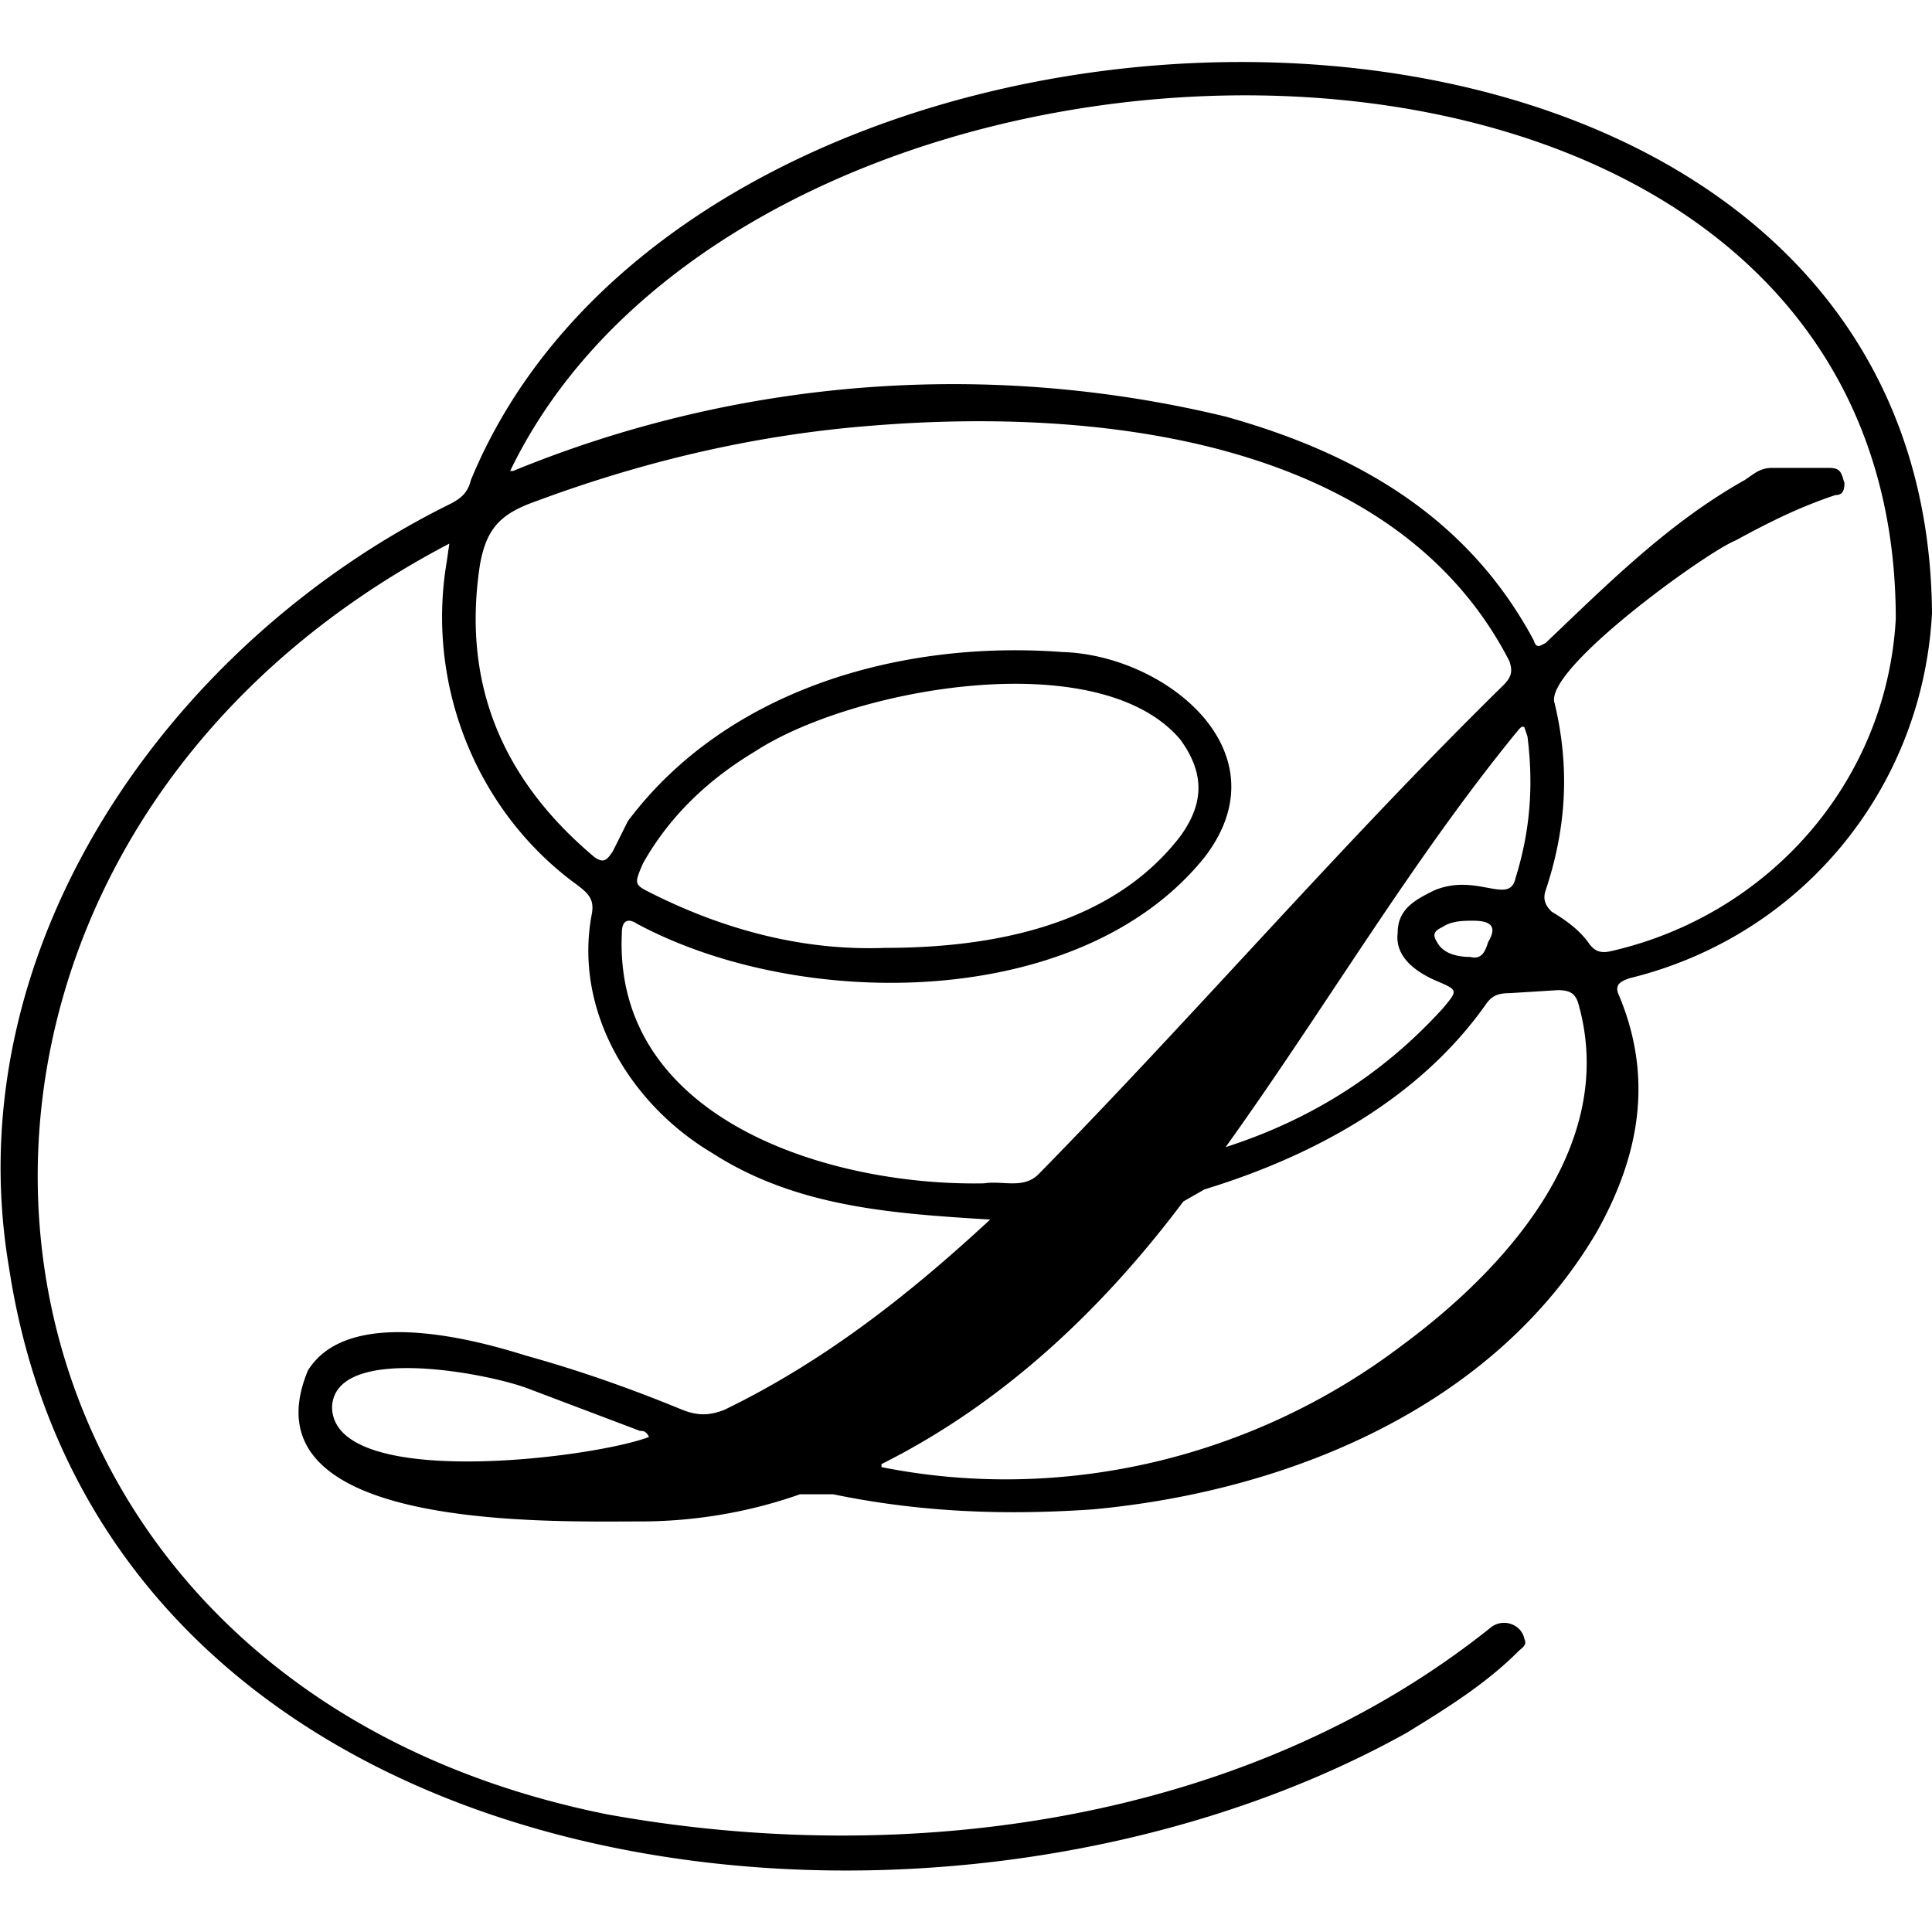 <svg xmlns="http://www.w3.org/2000/svg" width="640" height="640" viewBox="0 0 640 640">
  <path d="M149 180C-52 285-28 555 201 601c99 18 212 3 293-62 4-3 10-1 11 4 1 2-1 3-2 4-11 11-24 19-37 27C308 662 35 629 3 420c-18-106 53-207 146-253 4-2 6-4 7-8 78-189 482-194 484 44-3 58-43 107-100 121-3 1-5 2-4 5 12 28 7 54-7 79-34 58-102 86-167 92-29 2-57 1-86-5h-11c-17 6-35 9-53 9-31 0-132 3-110-50 13-21 53-11 72-5 18 5 35 11 52 18 5 2 9 2 14 0 33-16 61-38 88-63-32-2-64-4-92-22-27-16-46-47-40-79 1-5-1-7-5-10-33-24-50-66-43-107l1-7Zm21-24a384 384 0 0 1 236-18c43 12 80 33 102 74 1 3 2 2 4 1 21-20 41-40 66-54 3-2 5-4 9-4h19c4 0 4 2 5 5 0 3-1 4-3 4-12 4-22 9-33 15-10 4-64 43-60 54 5 21 4 41-3 62-1 3 0 5 2 7 5 3 9 6 12 10 2 3 4 4 8 3 52-12 91-56 94-110 0-226-377-219-459-49Zm156 236c6-1 13 2 18-3 52-53 101-110 154-162 3-3 3-5 2-8-38-74-137-84-211-78-39 3-77 12-114 26-10 4-14 9-16 20-6 39 7 71 38 97 3 2 4 1 6-2l5-10c33-44 91-60 144-56 34 1 74 33 47 68-41 51-134 51-188 22-3-2-5-1-5 3-3 62 69 84 120 83Zm-34 94c60 12 123-3 172-40 34-25 72-66 59-113-1-4-3-5-7-5l-16 1c-4 0-6 1-8 4-22 31-57 50-93 61l-7 4c-27 36-60 67-100 87Zm1-172c35 0 75-7 98-37 8-11 8-21 0-32-27-32-109-17-141 4-15 9-28 21-37 37-3 7-3 7 3 10 24 12 50 19 77 18Zm113 66c28-9 52-24 72-46 5-6 5-6-2-9s-14-8-13-16c0-8 6-11 12-14 14-6 25 5 27-4 5-16 6-31 4-47l-1-3c-1-1-2 1-3 2-35 43-63 91-96 137Zm-191 96c-1-2-2-2-3-2l-37-14c-13-5-64-15-65 6 0 28 87 17 105 10Zm273-171c-3 0-7 0-10 2-2 1-4 2-2 5 2 4 7 5 11 5 4 1 5-2 6-5 3-5 1-7-5-7Z"/>
  <style>
    @media (prefers-color-scheme: dark) {
      path { fill: white; }
    }
  </style>
</svg>
